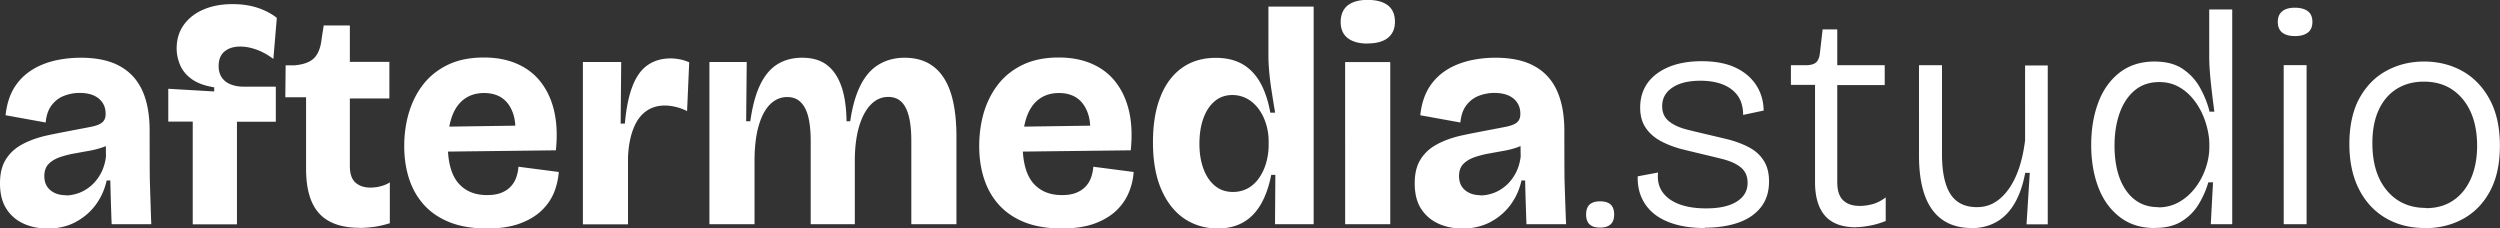 <svg xmlns="http://www.w3.org/2000/svg" data-name="Layer 2" viewBox="0 0 223.88 20.46"><rect x="0" y="0" width="223.88" height="20.46" fill="#333333" stroke="none"/><path d="M4.24 20.46c-.77 0-1.48-.14-2.12-.43S.96 19.3.58 18.71c-.39-.6-.58-1.36-.58-2.29 0-.85.16-1.54.49-2.09.33-.55.78-.99 1.37-1.33.59-.34 1.27-.6 2.05-.8.78-.2 3.92-.77 4.36-.87s.74-.23.92-.4c.18-.17.27-.41.27-.73 0-.57-.2-1.03-.61-1.37-.41-.34-.98-.51-1.73-.51-.48 0-.93.09-1.38.26s-.81.45-1.11.84c-.3.39-.48.9-.54 1.55L.5 10.32c.1-.95.35-1.75.74-2.41.4-.66.91-1.18 1.53-1.59.62-.41 1.32-.69 2.08-.88.77-.18 1.56-.27 2.39-.27 1.39 0 2.55.24 3.45.73.91.49 1.59 1.21 2.04 2.18s.67 2.18.67 3.63c0 0 0 3.83.02 4.48s.1 3.25.13 3.89H10c-.03-.59-.11-3.21-.12-3.92h-.33c-.17.79-.49 1.51-.97 2.17-.48.65-1.09 1.17-1.82 1.56s-1.58.58-2.53.58ZM5.9 17.5c.36 0 .73-.07 1.11-.2s.75-.34 1.09-.62c.34-.28.64-.64.89-1.08.25-.44.42-.96.5-1.57l-.02-1.42h.69c-.24.24-.56.44-.96.58-.4.14-.83.25-1.3.33s-.93.17-1.39.25c-.46.09-.89.21-1.27.35-.38.15-.69.35-.92.6-.23.26-.35.6-.35 1.05 0 .54.18.96.54 1.26.36.3.82.45 1.38.45Zm11.36 2.58v-9.19h-2.19V7.95l4.11.24v-.37c-.87-.14-1.54-.39-2.03-.75-.49-.36-.83-.78-1.03-1.27-.2-.48-.3-.97-.3-1.46 0-.81.21-1.51.63-2.1s1.01-1.06 1.76-1.38c.76-.33 1.63-.49 2.62-.49.83 0 1.58.11 2.24.33s1.24.52 1.72.9l-.31 3.68c-.47-.36-.96-.63-1.47-.82s-1.01-.29-1.5-.29c-.57 0-1.03.14-1.39.43-.36.29-.54.73-.54 1.32 0 .39.09.73.27 1s.43.48.75.61c.32.14.69.22 1.12.23h2.98v3.14h-3.48v9.19h-3.96Zm14.95.32c-1.63 0-2.84-.43-3.62-1.28-.79-.86-1.18-2.19-1.18-4V8.71h-1.86l.03-2.86h.79c.82-.07 1.41-.29 1.77-.66s.59-.96.67-1.77l.18-1.14h2.34v3.26h3.54v3.28h-3.54v6.04c0 .68.16 1.18.49 1.48.33.3.78.46 1.35.46.31 0 .62-.04.92-.12.31-.08.58-.19.82-.35v3.66c-.55.17-1.05.28-1.51.34-.45.05-.85.08-1.21.08Zm11.39.06c-1.27 0-2.36-.18-3.29-.54-.92-.36-1.69-.87-2.3-1.53-.61-.66-1.06-1.44-1.36-2.34s-.45-1.89-.45-2.97.15-2.13.45-3.09.74-1.8 1.33-2.53c.59-.72 1.33-1.29 2.22-1.7.89-.41 1.93-.61 3.12-.61s2.17.2 3.04.59c.87.39 1.58.95 2.13 1.69.55.73.94 1.61 1.16 2.62.22 1.02.26 2.15.13 3.41l-11.01.13v-2.23l8.29-.12-.96 1.22c.11-.91.06-1.68-.15-2.29-.21-.61-.53-1.07-.97-1.38s-.99-.46-1.63-.46c-.71 0-1.31.19-1.8.56-.49.37-.85.9-1.09 1.59-.24.69-.36 1.51-.36 2.46 0 1.55.31 2.69.92 3.43.62.73 1.48 1.1 2.6 1.1.51 0 .94-.07 1.28-.21.35-.14.62-.32.84-.56.22-.23.38-.5.49-.81.11-.3.17-.62.2-.96l3.61.47c-.05.66-.2 1.29-.45 1.9-.26.6-.64 1.14-1.15 1.61-.51.47-1.16.85-1.95 1.13-.79.28-1.75.42-2.88.42Zm8.6-.38V5.55h3.43l-.05 5.52h.38c.12-1.41.36-2.54.7-3.4.34-.86.8-1.48 1.37-1.86.57-.39 1.26-.58 2.05-.58.25 0 .51.03.78.08s.56.14.86.27l-.19 4.37c-.34-.17-.68-.3-1.03-.38-.35-.08-.67-.12-.96-.12-.67 0-1.24.18-1.71.53-.48.35-.85.87-1.11 1.55-.27.68-.43 1.51-.48 2.49v6.07h-4.03Zm11.33 0V5.55h3.34l-.05 5.31h.37c.19-1.34.48-2.43.88-3.26.4-.83.91-1.45 1.54-1.84.62-.39 1.37-.59 2.22-.59.9 0 1.64.21 2.21.64s1 1.06 1.3 1.9.45 1.89.47 3.15h.33c.19-1.34.51-2.42.94-3.26s.98-1.45 1.65-1.84c.66-.39 1.42-.59 2.28-.59.78 0 1.45.15 2.03.44.58.3 1.06.73 1.45 1.32s.68 1.32.87 2.2c.19.88.29 1.91.29 3.08v7.87h-4.04v-7.44c0-.89-.07-1.62-.22-2.21-.15-.59-.37-1.03-.68-1.32-.3-.29-.69-.43-1.17-.43-.58 0-1.09.22-1.54.67s-.79 1.09-1.05 1.92c-.25.83-.39 1.84-.4 3.01v5.8H72.6v-7.45c0-.9-.08-1.64-.23-2.21-.15-.58-.39-1.01-.7-1.3s-.7-.43-1.17-.43c-.57 0-1.08.21-1.51.63-.44.42-.78 1.05-1.03 1.88-.25.84-.38 1.87-.39 3.09v5.79h-4.03Zm31.56.38c-1.27 0-2.36-.18-3.29-.54-.92-.36-1.69-.87-2.3-1.53s-1.06-1.44-1.36-2.34c-.3-.9-.45-1.89-.45-2.97s.15-2.13.44-3.09c.3-.96.74-1.8 1.33-2.53.59-.72 1.33-1.29 2.22-1.7.89-.41 1.93-.61 3.12-.61s2.17.2 3.04.59c.87.39 1.58.95 2.13 1.69.55.73.94 1.61 1.16 2.62s.26 2.15.13 3.41l-11.01.13v-2.23l8.29-.12-.96 1.22c.11-.91.06-1.68-.15-2.29-.21-.61-.53-1.07-.97-1.38s-.99-.46-1.63-.46c-.71 0-1.31.19-1.8.56-.49.37-.85.9-1.09 1.59-.24.69-.36 1.51-.36 2.46 0 1.55.31 2.69.92 3.43.62.73 1.48 1.1 2.6 1.1.51 0 .94-.07 1.28-.21.34-.14.62-.32.84-.56.22-.23.38-.5.49-.81.11-.3.17-.62.2-.96l3.61.47c-.04.66-.2 1.29-.46 1.9-.26.6-.64 1.14-1.15 1.61-.51.47-1.16.85-1.95 1.13-.79.28-1.75.42-2.88.42Zm13.96 0c-1.12 0-2.12-.3-2.99-.88-.87-.59-1.56-1.46-2.06-2.61s-.75-2.56-.75-4.24c0-1.58.22-2.93.67-4.06.44-1.13 1.09-1.99 1.93-2.59.84-.6 1.85-.9 3.03-.9.91 0 1.69.18 2.34.54.65.36 1.19.91 1.61 1.63.42.73.73 1.64.93 2.74h.43c-.11-.64-.21-1.26-.3-1.86-.1-.6-.17-1.17-.22-1.71-.05-.54-.08-1.03-.08-1.48V.59h4.05v19.49h-3.46l.03-4.42h-.37c-.21 1.07-.53 1.96-.95 2.67-.42.71-.95 1.24-1.59 1.6-.64.35-1.39.53-2.25.53Zm1.36-3.27c.51 0 .96-.12 1.36-.34.4-.23.73-.54 1-.94.27-.4.48-.84.62-1.34.14-.5.22-1.02.22-1.56v-.35c0-.43-.05-.86-.15-1.26s-.24-.79-.43-1.14c-.19-.35-.41-.66-.68-.92-.26-.26-.57-.47-.9-.61s-.69-.22-1.08-.22c-.63 0-1.17.19-1.61.57-.44.38-.78.9-1.01 1.56-.23.66-.34 1.4-.34 2.24s.12 1.58.36 2.23.58 1.16 1.03 1.53c.45.37.98.55 1.61.55Zm10.05 2.89V5.56h4.04v14.52h-4.04Zm2-16.18c-.77 0-1.37-.17-1.78-.5-.42-.33-.62-.81-.62-1.44s.21-1.13.62-1.47c.42-.33 1.01-.5 1.78-.5.81 0 1.42.17 1.84.5s.62.82.62 1.47c0 .61-.21 1.08-.62 1.42-.42.34-1.03.51-1.84.51Zm8.48 16.56c-.77 0-1.48-.14-2.12-.43s-1.16-.73-1.55-1.32c-.39-.6-.58-1.36-.58-2.29 0-.85.16-1.54.49-2.09.33-.55.78-.99 1.37-1.33s1.27-.6 2.05-.8 3.92-.77 4.36-.87.74-.23.92-.4.27-.41.27-.73c0-.57-.2-1.03-.61-1.37-.41-.34-.98-.51-1.73-.51-.48 0-.93.09-1.38.26-.44.17-.81.45-1.11.84-.3.39-.48.9-.54 1.55l-3.59-.65c.1-.95.35-1.75.74-2.41.4-.66.91-1.18 1.53-1.59.62-.41 1.32-.69 2.08-.88a10.4 10.4 0 0 1 2.38-.27c1.39 0 2.55.24 3.45.73.91.49 1.59 1.21 2.04 2.18s.68 2.18.68 3.63c0 0 0 3.83.02 4.48s.1 3.25.14 3.89h-3.55c-.03-.59-.11-3.21-.12-3.92h-.33c-.17.79-.49 1.51-.97 2.17-.48.65-1.09 1.17-1.82 1.56-.73.38-1.58.58-2.53.58Zm1.65-2.96c.36 0 .73-.07 1.11-.2s.75-.34 1.09-.62c.34-.28.64-.64.89-1.08.25-.44.42-.96.5-1.57l-.02-1.42h.69c-.24.24-.56.44-.96.58-.4.14-.83.25-1.3.33-.46.08-.93.17-1.39.25-.46.09-.89.21-1.27.35-.38.15-.69.35-.92.6-.23.26-.35.6-.35 1.05 0 .54.18.96.54 1.26.36.3.82.45 1.38.45Zm10.69 2.88c-.4 0-.71-.09-.92-.28-.21-.19-.32-.48-.32-.89s.11-.71.32-.9c.22-.19.52-.28.92-.28.42 0 .74.09.95.28.21.19.32.49.32.91 0 .77-.42 1.16-1.27 1.16Zm9.4.04c-1 0-1.89-.11-2.65-.33-.76-.22-1.39-.53-1.9-.94-.51-.41-.88-.9-1.13-1.47s-.36-1.2-.34-1.89l1.82-.34c-.07.69.06 1.27.4 1.75s.84.84 1.51 1.09c.67.25 1.46.37 2.39.37 1.19 0 2.1-.2 2.75-.61.65-.41.97-.96.97-1.68 0-.56-.18-.99-.53-1.31s-.84-.56-1.47-.75c-.62-.18-3.46-.83-4.11-1.01-.64-.19-1.23-.42-1.76-.72s-.95-.68-1.27-1.16-.48-1.07-.48-1.79c0-.86.23-1.59.67-2.21.45-.61 1.09-1.09 1.91-1.43.83-.34 1.81-.51 2.94-.51s2.16.18 2.96.55c.81.37 1.43.88 1.88 1.55s.68 1.44.7 2.32l-1.84.39c0-.68-.16-1.25-.47-1.7-.32-.45-.76-.79-1.34-1.02-.57-.23-1.25-.34-2.02-.34-1.05 0-1.89.2-2.5.61s-.92.96-.92 1.67c0 .54.18.97.54 1.29.36.32.84.56 1.45.74s3.46.82 4.12 1c.66.19 1.25.42 1.77.71s.93.68 1.23 1.16c.3.48.46 1.09.46 1.83 0 .93-.24 1.7-.73 2.32-.49.62-1.16 1.08-2.03 1.38-.87.3-1.87.45-3 .45Zm13.51-.07c-1.23 0-2.14-.34-2.74-1.01-.6-.68-.91-1.68-.91-3.03V7.6h-2.16V5.84h1.32c.42 0 .73-.08.92-.24.19-.16.3-.42.35-.79l.25-2.18h1.31v3.21h4.25v1.78h-4.25v8.67c0 .76.17 1.31.53 1.65s.85.5 1.49.5c.35 0 .72-.05 1.11-.15.39-.1.79-.3 1.21-.61v2.11c-.51.2-.99.34-1.44.42-.45.08-.86.13-1.23.13Zm10.39.07c-1.55 0-2.73-.54-3.53-1.62s-1.2-2.71-1.2-4.87V5.84h2.06v7.96c0 1.59.25 2.78.75 3.57.5.78 1.29 1.18 2.38 1.18.59 0 1.13-.14 1.6-.43.48-.29.9-.7 1.27-1.23s.68-1.17.92-1.9c.24-.74.41-1.54.52-2.42V5.86h2.03v14.23h-1.9l.29-4.61h-.41c-.21 1.14-.55 2.07-.99 2.8-.44.73-.99 1.27-1.63 1.62s-1.37.53-2.17.53Zm16.39 0c-1.23 0-2.27-.32-3.12-.97s-1.5-1.53-1.93-2.65c-.43-1.12-.65-2.4-.65-3.82s.22-2.71.65-3.84 1.08-2.01 1.92-2.66c.84-.64 1.88-.97 3.09-.97 1.04 0 1.89.22 2.55.67s1.17 1.01 1.55 1.7.66 1.39.84 2.12h.43c-.07-.51-.14-1.06-.21-1.65-.07-.59-.13-1.17-.18-1.75-.05-.58-.07-1.1-.07-1.56V.85h2.06v19.23h-1.92l.2-3.75h-.42c-.22.75-.53 1.43-.92 2.05-.4.62-.91 1.11-1.53 1.48-.62.37-1.4.55-2.33.55Zm.31-1.85c.7 0 1.33-.17 1.9-.5.57-.33 1.05-.77 1.45-1.31.4-.53.7-1.12.91-1.75.21-.63.31-1.24.31-1.83v-.28c0-.38-.05-.81-.16-1.3s-.27-.98-.5-1.47a6.03 6.03 0 0 0-.88-1.37c-.36-.42-.78-.76-1.27-1.02s-1.04-.39-1.67-.39c-.88 0-1.62.25-2.22.76s-1.04 1.19-1.34 2.04c-.3.86-.45 1.82-.45 2.9s.15 2.07.46 2.9c.31.82.76 1.47 1.34 1.92.59.46 1.29.68 2.11.68Zm11.23 1.51V5.83h2.05v14.25h-2.05Zm1.02-16.85c-.52 0-.9-.11-1.16-.32s-.39-.53-.39-.95.13-.72.39-.94c.26-.22.64-.33 1.13-.33s.91.11 1.18.32.4.53.4.95-.13.74-.4.95c-.27.21-.65.32-1.15.32Zm11.64 17.19c-1.34 0-2.52-.3-3.54-.9-1.02-.6-1.81-1.46-2.38-2.58s-.86-2.47-.86-4.05.3-3.02.91-4.11c.61-1.09 1.41-1.91 2.43-2.45 1.01-.55 2.13-.82 3.36-.82s2.43.29 3.45.87c1.02.58 1.83 1.43 2.43 2.55.6 1.12.9 2.49.9 4.11s-.29 2.97-.88 4.07c-.59 1.1-1.39 1.92-2.4 2.48-1.02.56-2.15.84-3.42.84Zm.09-1.78c.94 0 1.75-.23 2.43-.69.68-.46 1.21-1.11 1.58-1.95.37-.84.56-1.82.56-2.95s-.19-2.17-.58-3.03-.94-1.52-1.65-2c-.72-.48-1.56-.71-2.55-.71-.92 0-1.73.22-2.42.65s-1.23 1.06-1.61 1.88-.57 1.81-.57 2.98c0 1.79.43 3.2 1.3 4.24s2.04 1.56 3.5 1.56Z" data-name="Layer 1" style="fill:#fff"/></svg>